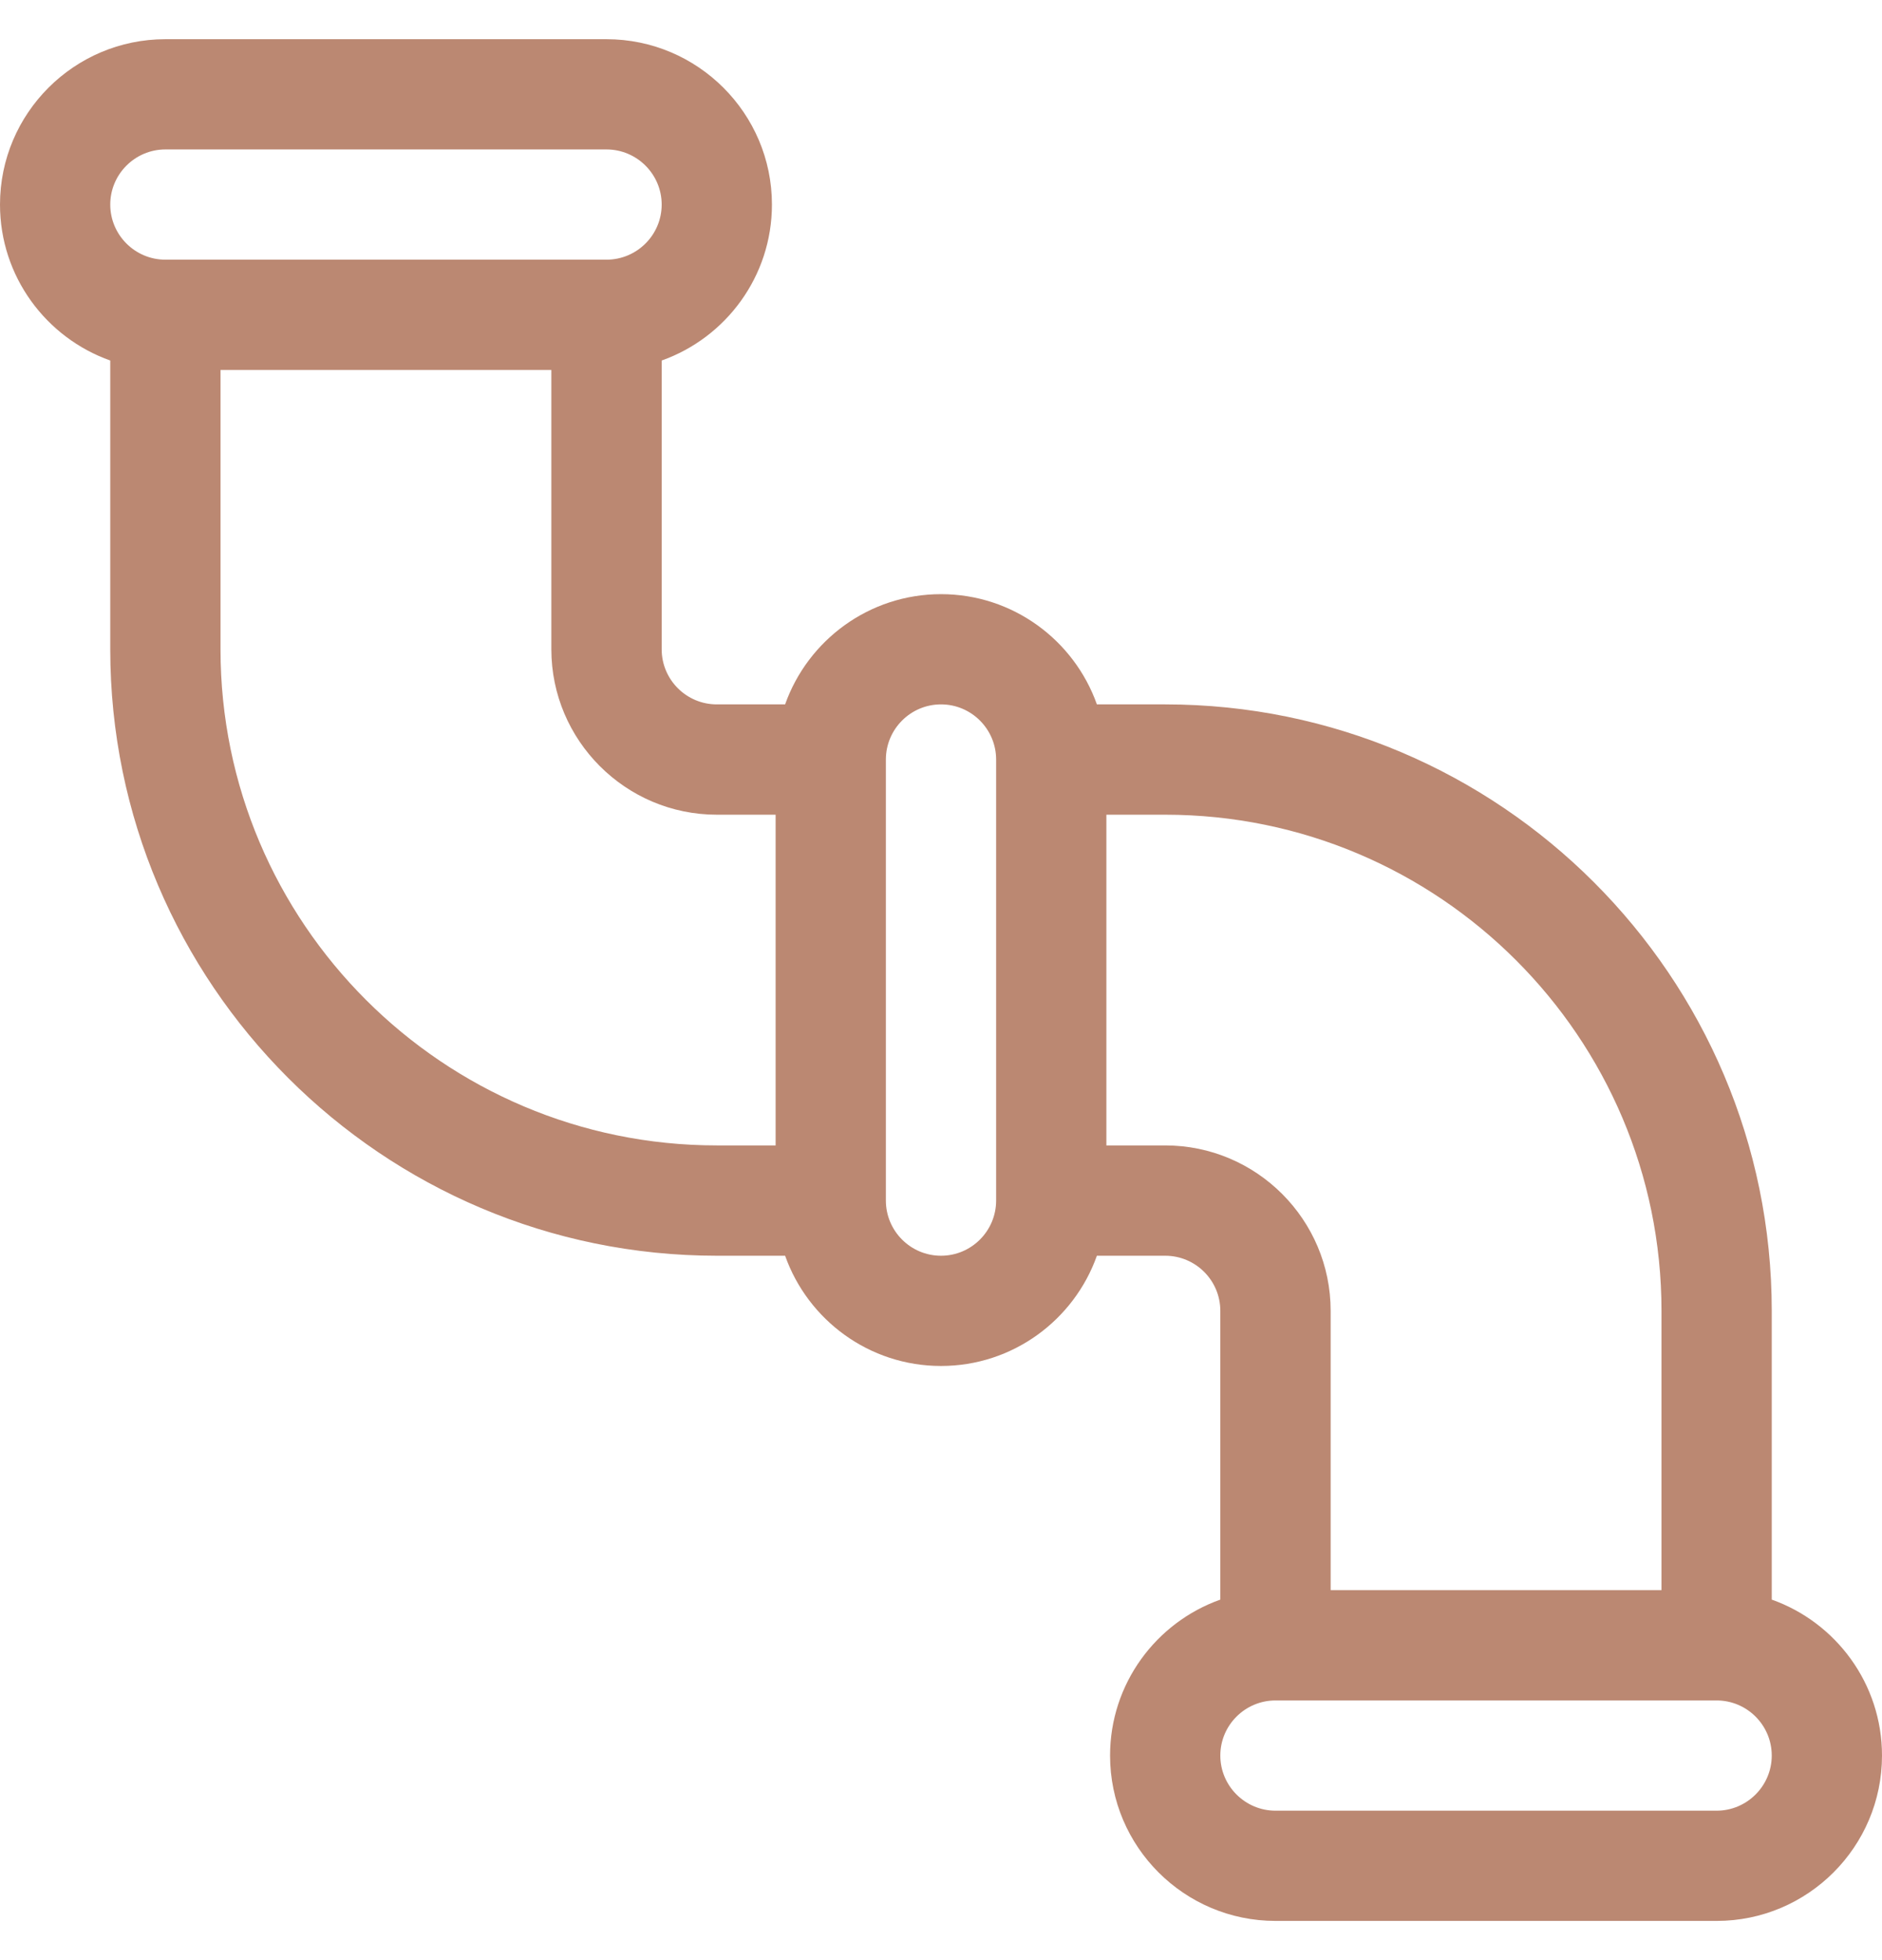 <svg width="24" height="25" viewBox="0 0 24 25" fill="none" xmlns="http://www.w3.org/2000/svg">
<g clip-path="url(#clip0)">
<path d="M22.594 20.402V16.719C22.594 12.454 19.124 8.984 14.859 8.984H13.988C13.698 8.166 12.917 7.578 12 7.578C11.083 7.578 10.302 8.166 10.012 8.984H9.141C8.753 8.984 8.438 8.669 8.438 8.281V4.598C9.256 4.308 9.844 3.526 9.844 2.609C9.844 1.446 8.897 0.5 7.734 0.5H2.109C0.946 0.5 0 1.446 0 2.609C0 3.526 0.588 4.308 1.406 4.598V8.281C1.406 12.546 4.876 16.016 9.141 16.016H10.012C10.302 16.834 11.083 17.422 12 17.422C12.917 17.422 13.698 16.834 13.988 16.016H14.859C15.247 16.016 15.562 16.331 15.562 16.719V20.402C14.744 20.692 14.156 21.474 14.156 22.391C14.156 23.554 15.102 24.5 16.266 24.5H21.891C23.054 24.5 24 23.554 24 22.391C24 21.474 23.412 20.692 22.594 20.402ZM1.406 2.609C1.406 2.222 1.722 1.906 2.109 1.906H7.734C8.122 1.906 8.438 2.222 8.438 2.609C8.438 2.997 8.122 3.312 7.734 3.312H2.109C1.722 3.312 1.406 2.997 1.406 2.609ZM9.891 14.609H9.141C5.651 14.609 2.812 11.771 2.812 8.281V4.719H7.031V8.281C7.031 9.444 7.978 10.391 9.141 10.391H9.891V14.609ZM12.703 15.312C12.703 15.7 12.388 16.016 12 16.016C11.612 16.016 11.297 15.7 11.297 15.312V9.688C11.297 9.3 11.612 8.984 12 8.984C12.388 8.984 12.703 9.3 12.703 9.688V15.312ZM14.859 14.609H14.109V10.391H14.859C18.349 10.391 21.188 13.229 21.188 16.719V20.281H16.969V16.719C16.969 15.556 16.023 14.609 14.859 14.609ZM21.891 23.094H16.266C15.878 23.094 15.562 22.778 15.562 22.391C15.562 22.003 15.878 21.688 16.266 21.688H21.891C22.278 21.688 22.594 22.003 22.594 22.391C22.594 22.778 22.278 23.094 21.891 23.094Z" fill="#BB8872"/>
</g>
<defs>
<clipPath id="clip0">
<rect width="24" height="24" fill="white" transform="translate(0 0.5)"/>
</clipPath>
</defs>
</svg>
